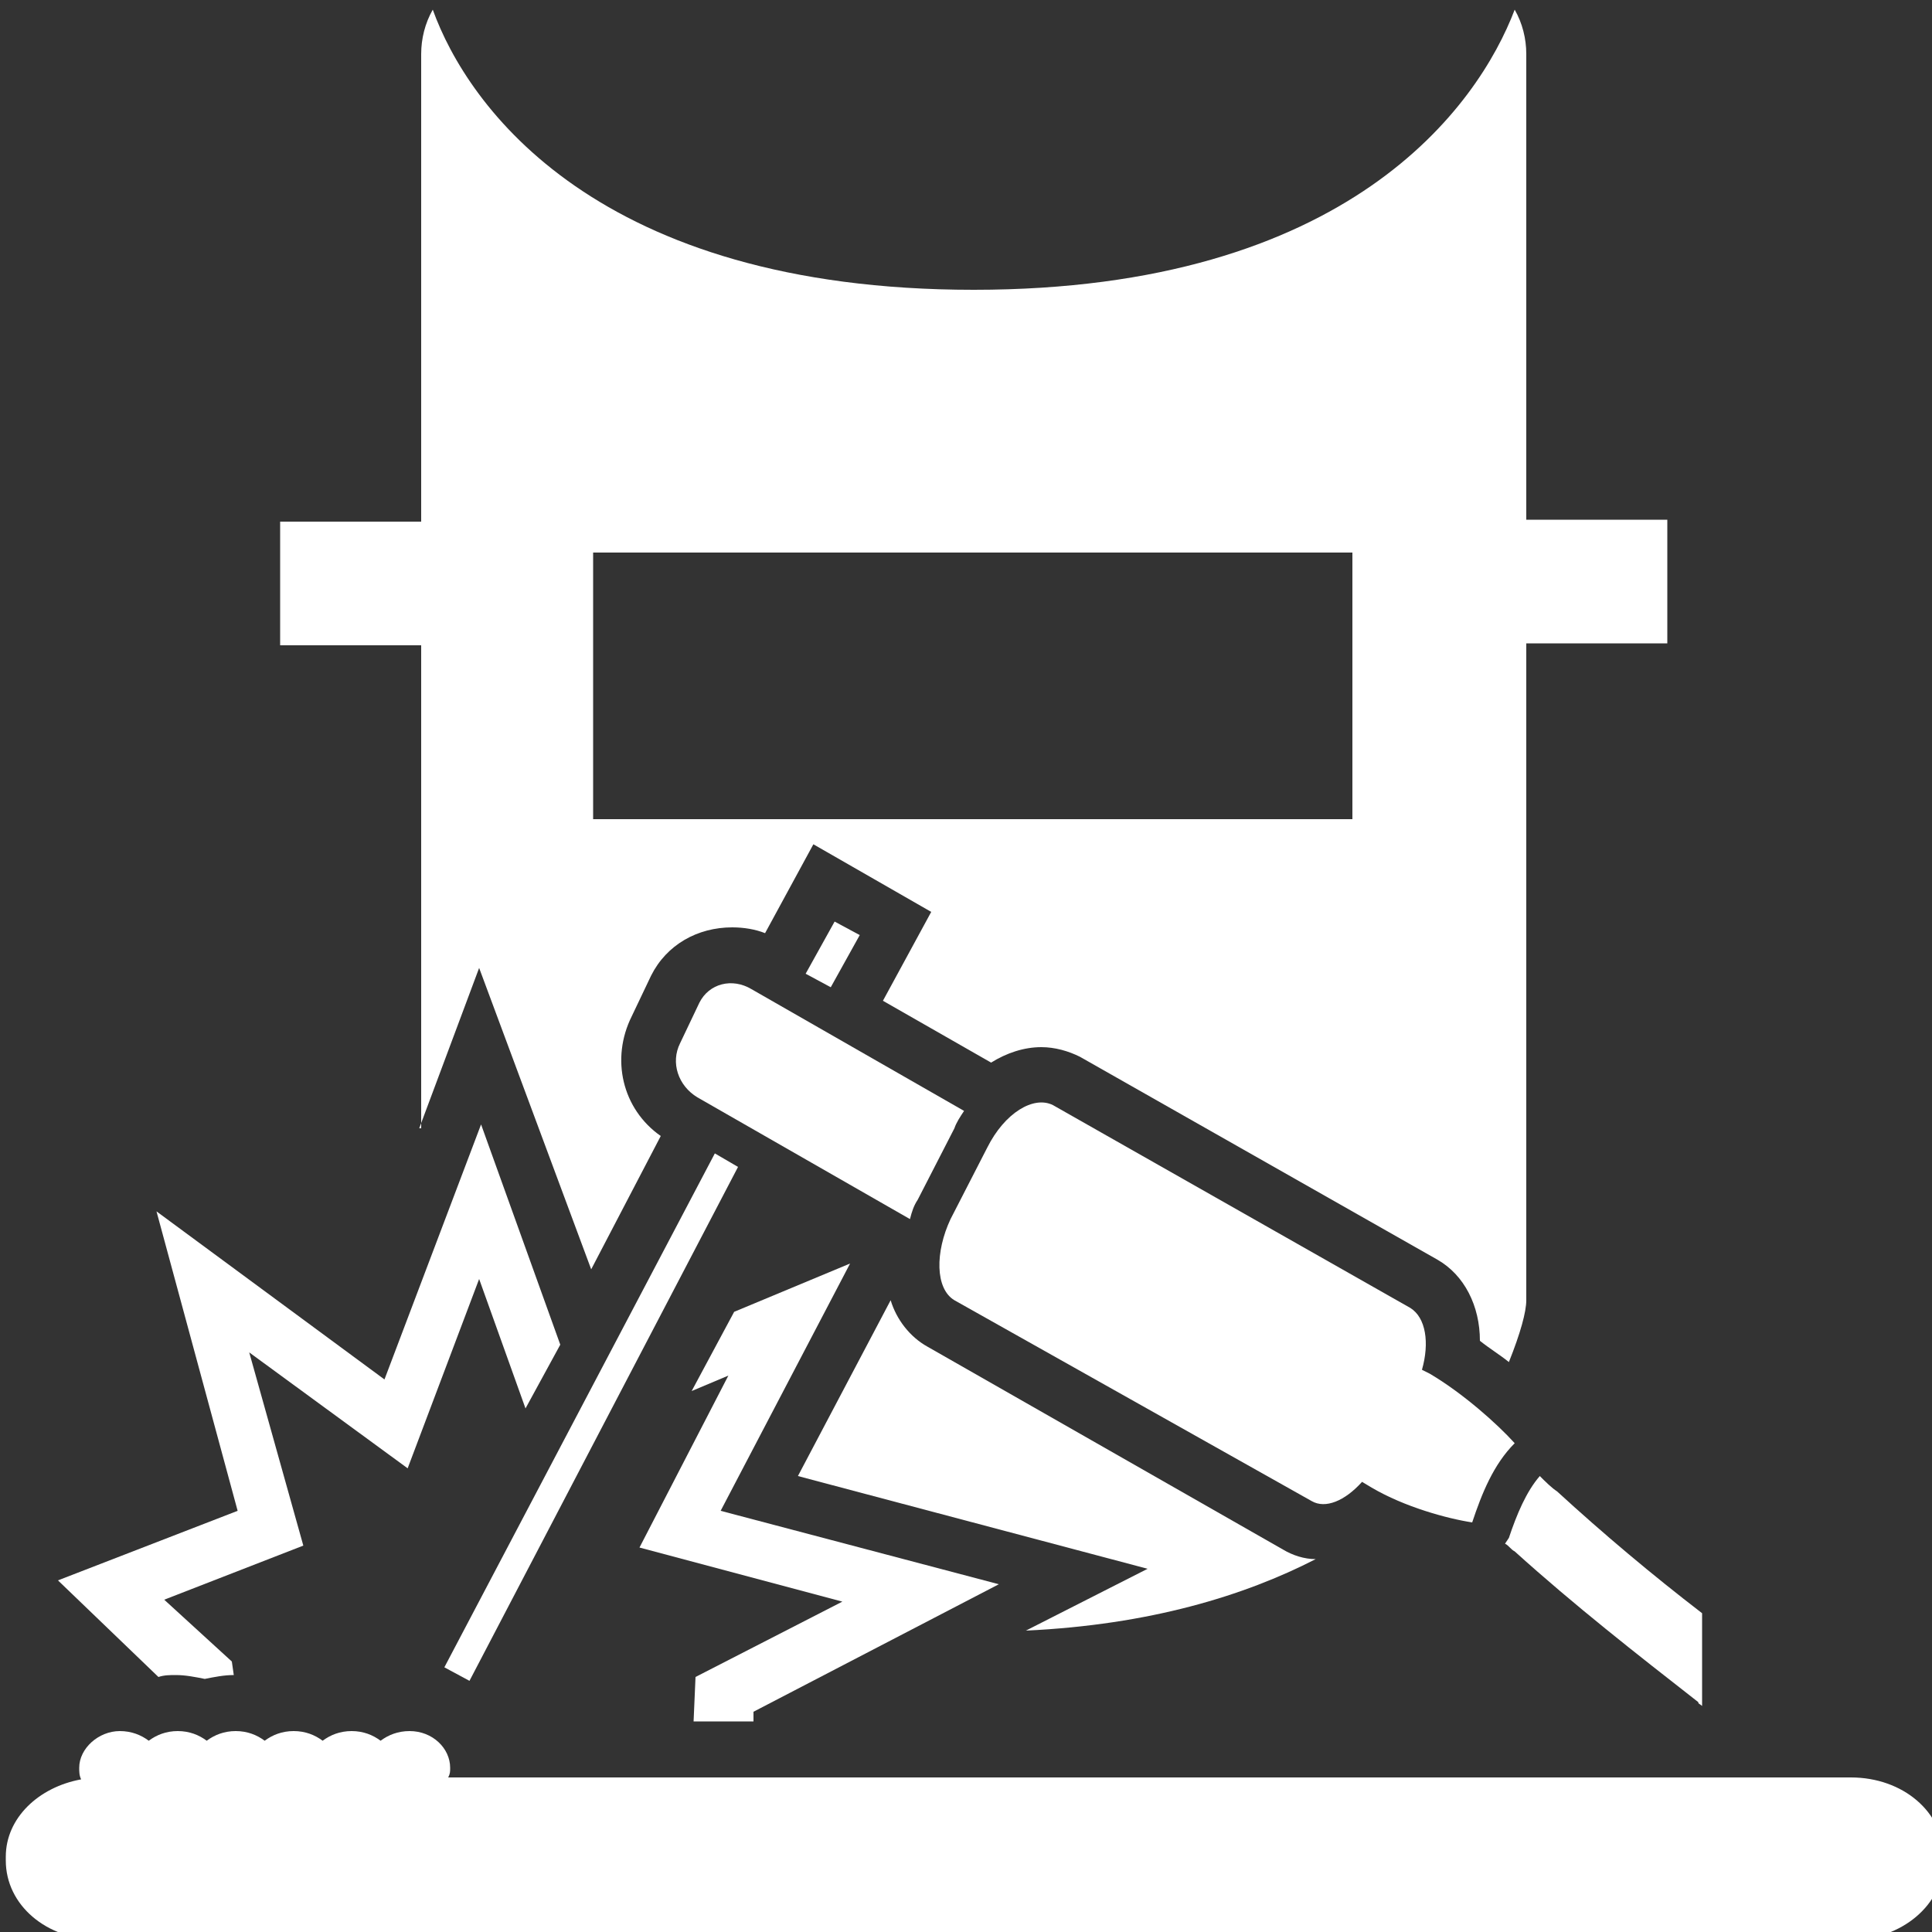 <?xml version="1.0" encoding="UTF-8"?> <!-- Generator: Adobe Illustrator 27.5.0, SVG Export Plug-In . SVG Version: 6.00 Build 0) --> <svg xmlns="http://www.w3.org/2000/svg" xmlns:xlink="http://www.w3.org/1999/xlink" version="1.1" id="Layer_1" x="0px" y="0px" viewBox="0 0 100 100" style="enable-background:new 0 0 100 100;" xml:space="preserve"><rect x="0" y="0" width="100" height="100" fill="#333333" stroke="none"/> <style type="text/css"> .st0{fill:#FFFFFF;} </style> <g> <g> <g> <g> <path class="st0" d="M49.2,63.1l1.9-3.7c0.9-1.8,2.4-2.7,3.4-2.2L73,67.7c0.8,0.5,1,1.8,0.6,3.2l0.4,0.2c1.7,1,3.5,2.6,4.4,3.6 c-1.1,1.1-1.7,2.6-2.2,4.1C74.9,78.6,72.7,78,71,77l-0.5-0.3c-0.9,1-1.9,1.4-2.6,1L49.4,67.3C48.4,66.7,48.4,64.8,49.2,63.1z"></path> <path class="st0" d="M35.2,54l1-2.1c0.5-1,1.7-1.3,2.7-0.7l11,6.3c-0.2,0.3-0.4,0.6-0.5,0.9l-1.9,3.7c-0.2,0.3-0.3,0.6-0.4,1 l-11-6.3C35.1,56.2,34.7,55,35.2,54z"></path> <path class="st0" d="M78.1,79.6c0.4-1.2,0.9-2.4,1.6-3.2c0.3,0.3,0.6,0.6,0.9,0.8c2.4,2.2,4.9,4.3,7.5,6.3v4.8 c-0.1-0.1-0.2-0.1-0.2-0.2c-3.2-2.5-6.4-5-9.5-7.8c-0.2-0.1-0.3-0.3-0.5-0.4L78.1,79.6z"></path> <polygon class="st0" points="41.7,50.4 43.2,47.7 44.5,48.4 43,51.1 "></polygon> <polygon class="st0" points="37,59.7 38.2,60.4 24.3,87 23,86.3 "></polygon> </g> <g> <path class="st0" d="M4.2,92.1c-0.1-0.2-0.1-0.4-0.1-0.6c0-1,1-1.9,2.1-1.9c0.6,0,1.1,0.2,1.5,0.5c0.4-0.3,0.9-0.5,1.5-0.5 s1.1,0.2,1.5,0.5c0.4-0.3,0.9-0.5,1.5-0.5s1.1,0.2,1.5,0.5c0.4-0.3,0.9-0.5,1.5-0.5s1.1,0.2,1.5,0.5c0.4-0.3,0.9-0.5,1.5-0.5 s1.1,0.2,1.5,0.5c0.4-0.3,0.9-0.5,1.5-0.5c1.2,0,2.1,0.9,2.1,1.9c0,0.2,0,0.3-0.1,0.5h72.6c2.7,0,4.8,1.8,4.8,4.1v0.2 c0,2.3-2.2,4.1-4.8,4.1H5.1c-2.7,0-4.8-1.8-4.8-4.1v-0.2C0.3,94.1,2,92.5,4.2,92.1z"></path> <polygon class="st0" points="39,88.6 39,89.1 35.9,89.1 36,86.8 43.6,82.9 33.1,80.1 37.7,71.2 35.8,72 38,67.9 44,65.4 37.3,78.2 51.7,82 "></polygon> <path class="st0" d="M24.8,66.2L21.1,76l-8.2-6l2.8,10l-7.2,2.8L12,86l0.1,0.7l0,0c-0.5,0-1,0.1-1.5,0.2c-0.5-0.1-1-0.2-1.5-0.2 c-0.3,0-0.6,0-0.9,0.1l-5.2-5l9.3-3.6L8.1,62.7l11.8,8.7l5-13.2L29,69.6l-1.8,3.3L24.8,66.2z"></path> </g> <g> <path class="st0" d="M21.7,58.4l3.1-8.3l5.8,15.6l3.6-6.9c-2-1.4-2.6-4-1.5-6.2l1-2.1c0.8-1.6,2.4-2.5,4.2-2.5 c0.6,0,1.2,0.1,1.7,0.3l2.5-4.6l6.1,3.5l-2.5,4.6l5.6,3.2c0.8-0.5,1.7-0.8,2.6-0.8c0.7,0,1.4,0.2,2,0.5l18.5,10.5 c1.4,0.8,2.2,2.4,2.2,4.2c0.5,0.4,1,0.7,1.5,1.1c0.6-1.5,0.9-2.6,0.9-3.2v-34h7.3v-6.4H79V2.8c0-0.8-0.2-1.6-0.6-2.3 c-1.9,5-8.6,14.5-28,14.5c-19.5,0-26.2-9.5-28-14.5C22,1.2,21.8,2,21.8,2.8V27h-7.3v6.4h7.3v25H21.7z M30.7,28.6H70v13.8H30.7 V28.6z"></path> <path class="st0" d="M48,69.7c-0.9-0.5-1.6-1.4-1.9-2.4l-4.8,9.1l18.1,4.8l-6.3,3.2c6.4-0.3,11.3-1.8,15-3.7 c-0.6,0-1.2-0.2-1.7-0.5L48,69.7z"></path> </g> </g> </g> </g> </svg> 